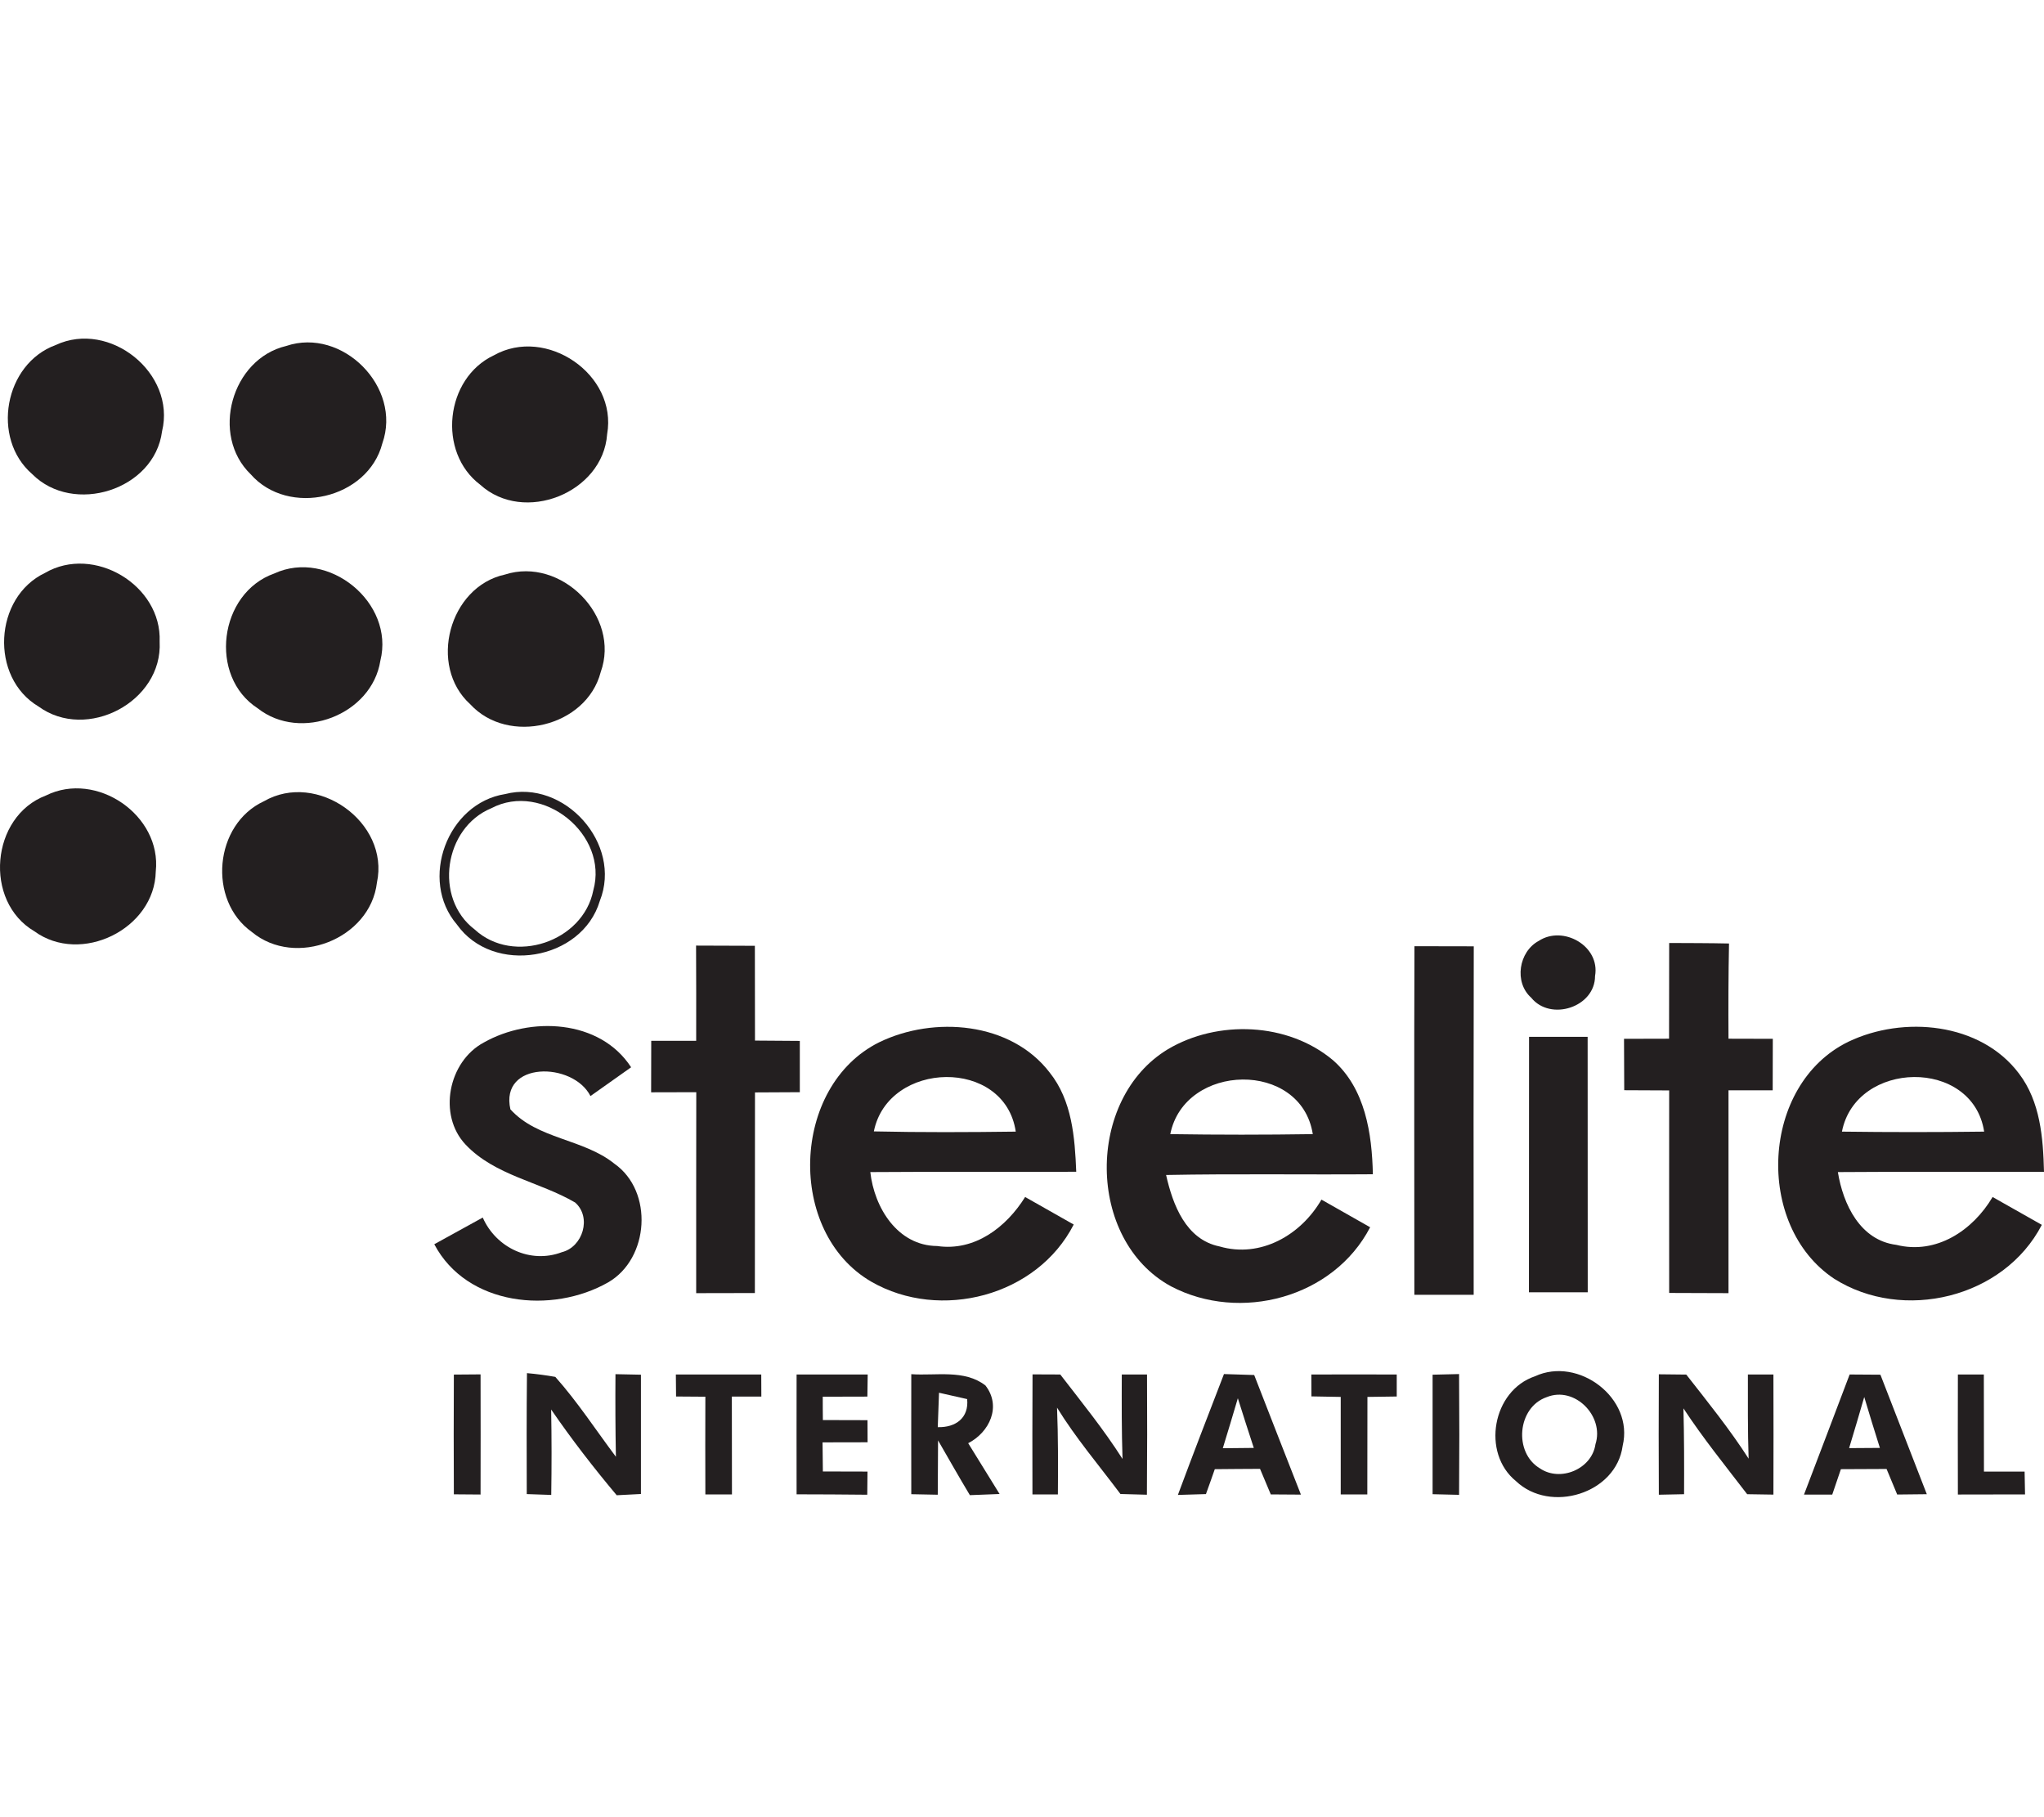 <?xml version="1.0" encoding="UTF-8"?> <svg xmlns="http://www.w3.org/2000/svg" width="90" height="80" viewBox="0 0 90 80" fill="none"> <path d="M2.452 15.19C4.826 14.079 7.759 16.429 7.135 18.991C6.8 21.576 3.228 22.696 1.415 20.869C-0.399 19.299 0.189 16.016 2.452 15.19Z" fill="#231F20"></path> <path d="M12.602 15.231C15.077 14.396 17.712 17.049 16.835 19.519C16.202 21.966 12.699 22.774 11.037 20.878C9.256 19.156 10.192 15.8 12.602 15.231Z" fill="#231F20"></path> <path d="M21.743 15.644C24.048 14.345 27.197 16.484 26.733 19.115C26.55 21.704 23.065 23.086 21.146 21.341C19.246 19.909 19.599 16.654 21.743 15.644Z" fill="#231F20"></path> <path d="M1.984 25.221C4.133 23.972 7.13 25.763 7.029 28.246C7.172 30.891 3.82 32.654 1.695 31.102C-0.458 29.821 -0.275 26.295 1.984 25.221Z" fill="#231F20"></path> <path d="M12.075 25.248C14.462 24.146 17.386 26.534 16.748 29.086C16.372 31.474 13.236 32.672 11.349 31.184C9.168 29.775 9.637 26.111 12.075 25.248Z" fill="#231F20"></path> <path d="M22.234 25.294C24.7 24.5 27.339 27.126 26.449 29.591C25.82 32.006 22.381 32.828 20.706 31.005C18.837 29.316 19.773 25.827 22.234 25.294Z" fill="#231F20"></path> <path d="M2.021 35.022C4.247 33.916 7.126 35.89 6.859 38.364C6.809 40.903 3.563 42.492 1.516 41C-0.734 39.682 -0.408 35.941 2.021 35.022Z" fill="#231F20"></path> <path d="M22.243 34.958C24.846 34.288 27.413 37.148 26.412 39.659C25.627 42.299 21.706 42.946 20.118 40.701C18.438 38.741 19.695 35.358 22.243 34.958ZM21.633 35.582C19.549 36.441 19.089 39.544 20.903 40.922C22.611 42.496 25.677 41.459 26.123 39.2C26.811 36.744 23.896 34.389 21.633 35.582Z" fill="#231F20"></path> <path d="M11.62 35.275C13.957 33.925 17.166 36.198 16.597 38.856C16.303 41.349 13.011 42.625 11.092 41.032C9.127 39.632 9.43 36.289 11.62 35.275Z" fill="#231F20"></path> <path d="M67.753 41.422C68.827 40.72 70.466 41.647 70.232 42.969C70.232 44.342 68.272 44.975 67.422 43.924C66.656 43.245 66.871 41.895 67.753 41.422Z" fill="#231F20"></path> <path d="M73.496 41.514C74.373 41.518 75.254 41.518 76.131 41.537C76.103 42.932 76.099 44.333 76.108 45.728C76.76 45.728 77.407 45.733 78.059 45.733C78.054 46.49 78.054 47.243 78.054 48.001C77.407 48.001 76.755 48.001 76.108 48.001C76.108 50.98 76.108 53.955 76.108 56.93C75.236 56.925 74.368 56.925 73.496 56.921C73.491 53.95 73.496 50.976 73.496 48.005C72.835 48.001 72.174 48.001 71.517 47.996C71.512 47.243 71.512 46.49 71.508 45.733C72.169 45.733 72.83 45.733 73.491 45.728C73.496 44.323 73.496 42.919 73.496 41.514Z" fill="#231F20"></path> <path d="M30.649 41.629C31.512 41.633 32.375 41.633 33.238 41.638C33.243 43.029 33.238 44.42 33.243 45.811C33.899 45.816 34.56 45.82 35.217 45.825C35.217 46.573 35.217 47.33 35.217 48.083C34.56 48.083 33.899 48.088 33.243 48.093C33.238 51.035 33.243 53.983 33.238 56.925C32.375 56.925 31.512 56.925 30.654 56.93C30.658 53.978 30.649 51.031 30.658 48.083C29.997 48.083 29.336 48.088 28.67 48.088C28.67 47.33 28.67 46.578 28.675 45.82C29.331 45.82 29.993 45.82 30.654 45.82C30.654 44.424 30.658 43.024 30.649 41.629Z" fill="#231F20"></path> <path d="M62.28 41.656C63.148 41.656 64.02 41.661 64.892 41.661C64.879 46.775 64.883 51.889 64.888 57.003C64.015 57.003 63.143 57.003 62.276 57.003C62.276 51.885 62.262 46.77 62.28 41.656Z" fill="#231F20"></path> <path d="M21.298 45.898C23.341 44.741 26.412 44.865 27.789 46.986C27.192 47.408 26.596 47.831 25.999 48.253C25.227 46.734 22 46.711 22.473 48.836C23.657 50.154 25.691 50.131 27.055 51.233C28.781 52.445 28.588 55.406 26.784 56.452C24.309 57.866 20.558 57.495 19.122 54.777C19.833 54.387 20.545 53.996 21.256 53.602C21.839 54.928 23.35 55.654 24.741 55.126C25.664 54.896 26.063 53.588 25.324 52.94C23.758 52.022 21.794 51.756 20.503 50.392C19.268 49.089 19.741 46.734 21.298 45.898Z" fill="#231F20"></path> <path d="M38.715 45.884C41.116 44.718 44.509 44.984 46.217 47.216C47.204 48.446 47.328 50.076 47.388 51.586C44.367 51.6 41.346 51.577 38.321 51.6C38.495 53.165 39.519 54.841 41.263 54.855C42.921 55.098 44.307 54.029 45.138 52.697C45.85 53.101 46.566 53.505 47.277 53.909C45.661 57.068 41.401 58.169 38.371 56.429C34.616 54.258 34.822 47.812 38.715 45.884ZM38.477 49.809C40.561 49.855 42.641 49.846 44.725 49.819C44.243 46.554 39.106 46.678 38.477 49.809Z" fill="#231F20"></path> <path d="M51.423 46.192C53.622 44.888 56.703 45.008 58.686 46.669C60.114 47.913 60.412 49.906 60.449 51.696C57.414 51.719 54.38 51.669 51.345 51.728C51.639 53.037 52.213 54.57 53.696 54.873C55.509 55.401 57.286 54.368 58.185 52.812C58.897 53.216 59.613 53.625 60.329 54.029C58.718 57.137 54.6 58.229 51.556 56.627C47.819 54.584 47.806 48.373 51.423 46.192ZM51.529 49.929C53.618 49.961 55.711 49.961 57.804 49.929C57.29 46.665 52.158 46.784 51.529 49.929Z" fill="#231F20"></path> <path d="M81.388 45.861C83.802 44.705 87.204 45.008 88.898 47.262C89.839 48.497 89.963 50.094 90 51.591C86.975 51.595 83.949 51.577 80.924 51.6C81.153 53.019 81.906 54.607 83.499 54.804C85.262 55.245 86.869 54.166 87.737 52.697C88.457 53.106 89.178 53.514 89.904 53.923C88.233 57.15 83.789 58.211 80.763 56.297C77.237 53.955 77.531 47.734 81.388 45.861ZM81.103 49.819C83.187 49.846 85.276 49.846 87.365 49.819C86.86 46.559 81.718 46.669 81.103 49.819Z" fill="#231F20"></path> <path d="M67.326 45.646C68.184 45.646 69.047 45.646 69.906 45.646C69.91 49.396 69.906 53.147 69.91 56.893C69.047 56.893 68.184 56.893 67.321 56.893C67.326 53.147 67.321 49.396 67.326 45.646Z" fill="#231F20"></path> <path d="M23.203 60.451C23.62 60.488 24.034 60.543 24.451 60.616C25.429 61.714 26.237 62.958 27.119 64.133C27.096 62.921 27.091 61.709 27.1 60.497C27.38 60.502 27.941 60.515 28.221 60.52C28.221 62.269 28.221 64.023 28.221 65.772C27.954 65.786 27.422 65.813 27.155 65.827C26.136 64.615 25.168 63.362 24.268 62.053C24.291 63.307 24.291 64.56 24.272 65.813C24.006 65.804 23.464 65.786 23.194 65.776C23.189 64 23.184 62.223 23.203 60.451Z" fill="#231F20"></path> <path d="M29.759 60.511C31.012 60.511 32.265 60.511 33.519 60.511C33.519 60.754 33.519 61.241 33.523 61.484C33.197 61.484 32.55 61.484 32.224 61.484C32.229 62.921 32.229 64.353 32.229 65.79C31.935 65.79 31.347 65.79 31.058 65.79C31.053 64.353 31.053 62.921 31.058 61.489C30.737 61.484 30.094 61.484 29.768 61.48C29.768 61.236 29.763 60.754 29.759 60.511Z" fill="#231F20"></path> <path d="M35.075 60.511C36.117 60.511 37.159 60.511 38.206 60.511C38.201 60.754 38.197 61.241 38.192 61.484C37.54 61.484 36.884 61.484 36.227 61.489C36.227 61.746 36.227 62.26 36.232 62.517C36.884 62.522 37.54 62.522 38.197 62.522L38.201 63.495C37.54 63.495 36.879 63.495 36.218 63.499C36.222 63.821 36.227 64.459 36.232 64.78C36.884 64.78 37.54 64.78 38.197 64.785C38.192 65.125 38.187 65.464 38.187 65.804C37.15 65.79 36.112 65.79 35.075 65.786C35.075 64.027 35.07 62.269 35.075 60.511Z" fill="#231F20"></path> <path d="M40.125 60.497C41.208 60.575 42.461 60.277 43.389 60.993C44.109 61.916 43.568 63.054 42.631 63.536C43.09 64.28 43.554 65.024 44.013 65.772C43.687 65.786 43.031 65.809 42.705 65.823C42.227 65.028 41.768 64.216 41.304 63.412C41.3 64.211 41.295 65.005 41.291 65.804C40.997 65.799 40.414 65.786 40.125 65.781C40.125 64.018 40.12 62.26 40.125 60.497ZM41.346 61.314C41.332 61.691 41.304 62.448 41.291 62.829C42.085 62.852 42.668 62.416 42.585 61.594C42.273 61.525 41.653 61.383 41.346 61.314Z" fill="#231F20"></path> <path d="M45.464 60.506C45.772 60.506 46.378 60.511 46.685 60.511C47.627 61.732 48.6 62.93 49.426 64.229C49.385 62.99 49.389 61.75 49.394 60.511C49.669 60.511 50.23 60.511 50.505 60.511C50.514 62.274 50.514 64.041 50.5 65.804C50.206 65.795 49.623 65.781 49.334 65.772C48.393 64.514 47.369 63.311 46.543 61.971C46.593 63.242 46.589 64.514 46.58 65.79C46.3 65.79 45.74 65.79 45.46 65.79C45.455 64.027 45.455 62.264 45.464 60.506Z" fill="#231F20"></path> <path d="M53.893 60.492C54.338 60.506 54.784 60.52 55.224 60.534C55.908 62.292 56.592 64.046 57.281 65.799C56.95 65.795 56.285 65.79 55.954 65.79C55.794 65.414 55.638 65.042 55.481 64.665C54.816 64.67 54.15 64.67 53.489 64.679C53.392 64.955 53.2 65.506 53.099 65.776C52.791 65.786 52.171 65.804 51.864 65.813C52.525 64.032 53.209 62.264 53.893 60.492ZM54.504 61.557C54.288 62.292 54.067 63.022 53.842 63.757C54.297 63.752 54.751 63.747 55.206 63.743C54.967 63.013 54.733 62.288 54.504 61.557Z" fill="#231F20"></path> <path d="M63.079 60.52C63.368 60.515 63.951 60.502 64.245 60.492C64.259 62.264 64.259 64.037 64.245 65.809C63.951 65.799 63.368 65.786 63.079 65.781C63.079 64.027 63.079 62.274 63.079 60.52Z" fill="#231F20"></path> <path d="M67.588 60.589C69.502 59.703 71.954 61.553 71.448 63.651C71.164 65.763 68.258 66.64 66.752 65.207C65.219 63.963 65.715 61.218 67.588 60.589ZM68.106 61.507C66.807 61.952 66.637 63.949 67.803 64.643C68.703 65.258 70.094 64.675 70.25 63.582C70.65 62.347 69.337 61.007 68.106 61.507Z" fill="#231F20"></path> <path d="M73.041 60.502C73.344 60.506 73.945 60.511 74.249 60.515C75.194 61.723 76.163 62.921 76.994 64.216C76.953 62.981 76.962 61.746 76.962 60.511C77.242 60.511 77.806 60.511 78.086 60.511C78.091 62.274 78.091 64.037 78.086 65.799C77.797 65.795 77.219 65.786 76.93 65.781C75.975 64.537 74.988 63.316 74.124 62.003C74.157 63.261 74.157 64.523 74.152 65.781C73.877 65.786 73.321 65.799 73.041 65.804C73.032 64.037 73.032 62.269 73.041 60.502Z" fill="#231F20"></path> <path d="M81.442 60.511C81.892 60.511 82.342 60.515 82.797 60.52C83.481 62.274 84.156 64.027 84.84 65.781C84.514 65.786 83.862 65.79 83.536 65.795C83.38 65.418 83.224 65.042 83.068 64.67C82.397 64.67 81.727 64.675 81.057 64.679C80.96 64.959 80.768 65.519 80.676 65.799C80.364 65.799 79.744 65.799 79.432 65.799C80.102 64.037 80.777 62.278 81.442 60.511ZM82.085 61.502C81.869 62.255 81.644 63.004 81.419 63.752C81.869 63.747 82.319 63.743 82.774 63.743C82.54 62.994 82.305 62.251 82.085 61.502Z" fill="#231F20"></path> <path d="M19.984 60.515C20.278 60.511 20.866 60.511 21.16 60.506C21.164 62.269 21.164 64.032 21.16 65.795C20.866 65.79 20.278 65.79 19.984 65.786C19.975 64.027 19.975 62.274 19.984 60.515Z" fill="#231F20"></path> <path d="M57.74 60.511C58.993 60.506 60.246 60.511 61.5 60.511V61.48C61.178 61.484 60.531 61.493 60.21 61.498C60.21 62.926 60.21 64.358 60.205 65.79C59.916 65.79 59.328 65.79 59.034 65.79C59.034 64.358 59.034 62.93 59.034 61.498C58.713 61.493 58.066 61.48 57.744 61.475L57.74 60.511Z" fill="#231F20"></path> <path d="M86.208 60.511C86.493 60.511 87.067 60.511 87.351 60.511C87.351 61.934 87.351 63.362 87.356 64.785C87.953 64.785 88.549 64.785 89.146 64.785C89.151 65.033 89.16 65.538 89.165 65.79C88.177 65.79 87.195 65.79 86.208 65.795C86.203 64.032 86.203 62.274 86.208 60.511Z" fill="#231F20"></path> </svg> 
